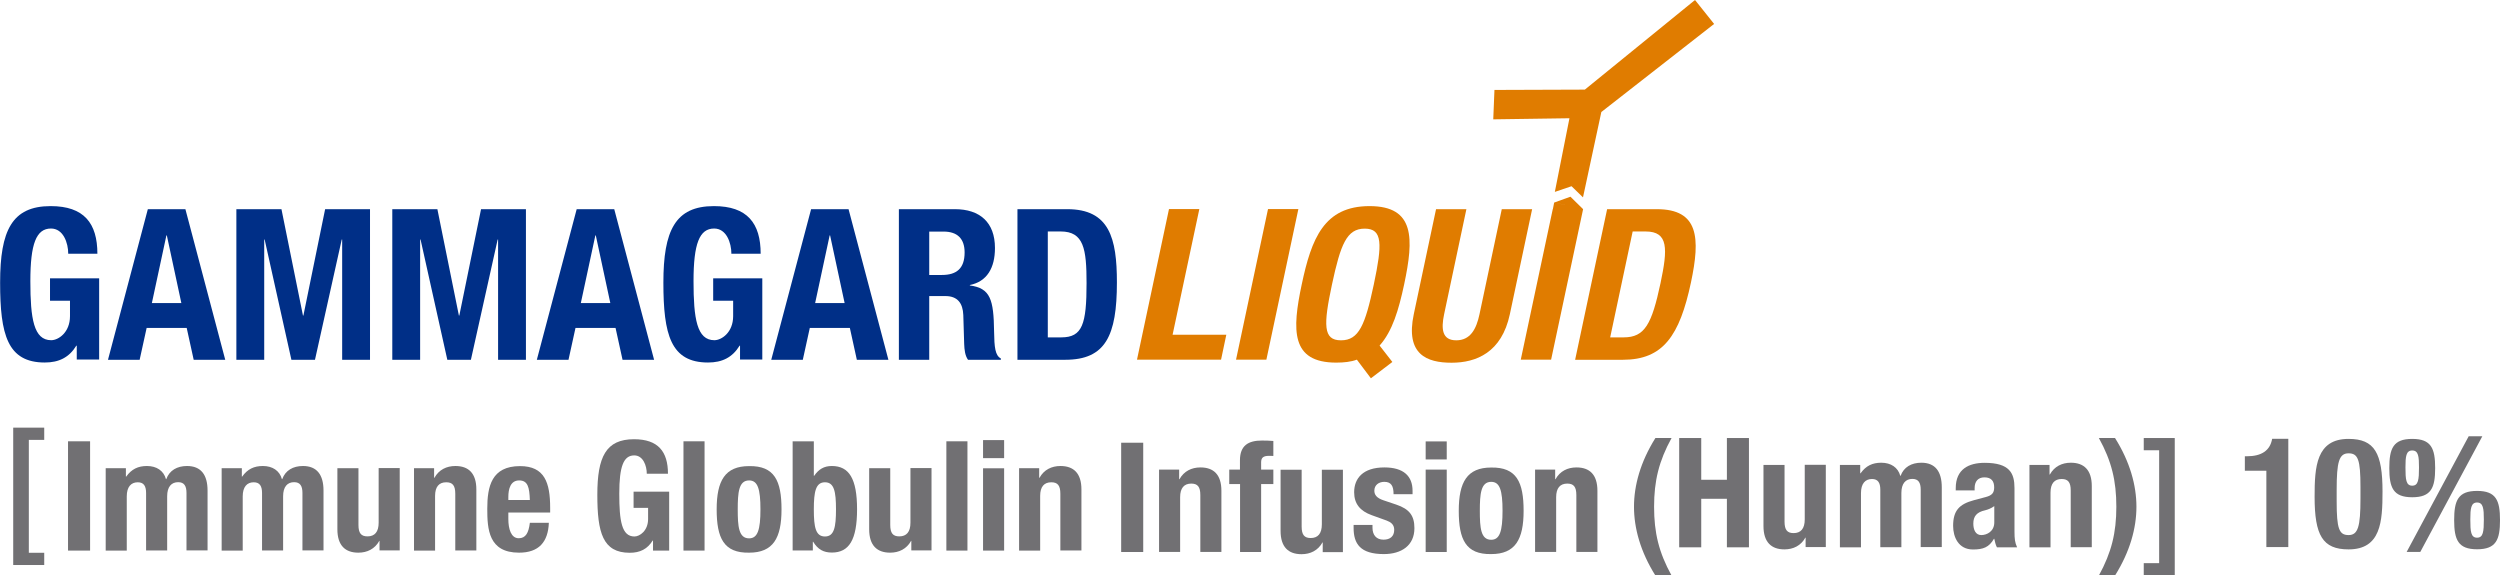 <svg xmlns="http://www.w3.org/2000/svg" width="252" height="58" viewBox="0 0 252 58" fill="none">
  <g clip-path="url(#clip0_10_12809)">
    <path d="M6.879 25.59C6.879 24.467 6.373 23.035 5.14 23.035C3.654 23.035 3.06 24.566 3.06 28.345C3.06 32.123 3.401 34.293 5.162 34.293C5.889 34.293 7.055 33.511 7.055 31.87V30.316H5.041V28.058H9.994V36.243H7.737V34.844H7.693C6.967 36.034 5.933 36.541 4.513 36.541C0.749 36.541 0.012 33.731 0.012 28.488C0.012 23.244 1.2 20.776 5.107 20.776C8.464 20.776 9.817 22.495 9.817 25.579H6.89L6.879 25.59Z" fill="#002F87"/>
    <path d="M14.902 21.085H18.688L22.704 36.265H19.524L18.82 33.059H14.781L14.076 36.265H10.885L14.902 21.085ZM15.309 30.548H18.28L16.817 23.729H16.773L15.309 30.548Z" fill="#002F87"/>
    <path d="M23.826 21.085H28.371L30.539 31.804H30.583L32.773 21.085H37.297V36.265H34.49V24.147H34.446L31.75 36.265H29.373L26.677 24.147H26.633V36.265H23.826V21.085Z" fill="#002F87"/>
    <path d="M39.543 21.085H44.088L46.256 31.804H46.3L48.49 21.085H53.014V36.265H50.207V24.147H50.163L47.467 36.265H45.09L42.393 24.147H42.349V36.265H39.543V21.085Z" fill="#002F87"/>
    <path d="M58.141 21.085H61.916L65.933 36.265H62.752L62.048 33.059H58.009L57.305 36.265H54.113L58.13 21.085H58.141ZM58.548 30.548H61.52L60.056 23.729H60.012L58.548 30.548Z" fill="#002F87"/>
    <path d="M73.725 25.59C73.725 24.467 73.219 23.035 71.987 23.035C70.501 23.035 69.907 24.566 69.907 28.345C69.907 32.123 70.248 34.293 72.009 34.293C72.735 34.293 73.901 33.511 73.901 31.87V30.316H71.888V28.058H76.84V36.243H74.595V34.844H74.551C73.825 36.034 72.79 36.541 71.37 36.541C67.606 36.541 66.869 33.731 66.869 28.488C66.869 23.244 68.058 20.776 71.965 20.776C75.321 20.776 76.675 22.495 76.675 25.579H73.748L73.725 25.59Z" fill="#002F87"/>
    <path d="M81.759 21.085H85.534L89.551 36.265H86.37L85.666 33.059H81.627L80.923 36.265H77.742L81.759 21.085ZM82.166 30.548H85.138L83.674 23.729H83.63L82.166 30.548Z" fill="#002F87"/>
    <path d="M90.607 21.085H96.253C98.762 21.085 100.292 22.407 100.292 24.996C100.292 27.012 99.489 28.378 97.761 28.73V28.774C99.841 29.05 100.16 30.195 100.204 33.412C100.226 35.009 100.314 35.836 100.886 36.133V36.265H97.574C97.277 35.846 97.211 35.263 97.189 34.668L97.101 31.759C97.056 30.57 96.528 29.843 95.296 29.843H93.667V36.265H90.607V21.085ZM93.667 27.717H94.944C96.407 27.717 97.233 27.078 97.233 25.447C97.233 24.048 96.495 23.343 95.109 23.343H93.667V27.717Z" fill="#002F87"/>
    <path d="M102.57 21.085H107.577C111.825 21.085 112.584 23.993 112.584 28.466C112.584 33.842 111.44 36.265 107.379 36.265H102.559V21.085H102.57ZM105.629 34.007H106.983C109.107 34.007 109.525 32.674 109.525 28.543C109.525 25.095 109.25 23.332 106.917 23.332H105.618V34.007H105.629Z" fill="#002F87"/>
    <path d="M114.609 36.254L117.834 21.074H120.893L118.197 33.742H123.612L123.083 36.254H114.609Z" fill="#E07C00"/>
    <path d="M124.592 36.254L127.816 21.074H130.876L127.651 36.254H124.592Z" fill="#E07C00"/>
    <path d="M138.182 38.127L136.773 36.254C136.476 36.364 136.135 36.441 135.794 36.486C135.464 36.529 135.101 36.552 134.693 36.552C130.104 36.552 130.236 33.28 131.216 28.664C132.195 24.048 133.461 20.776 138.05 20.776C142.639 20.776 142.518 24.048 141.539 28.664C140.988 31.231 140.361 33.379 139.063 34.833L140.35 36.486L138.193 38.127H138.182ZM135.178 34.304C136.983 34.304 137.61 32.751 138.479 28.675C139.338 24.61 139.382 23.046 137.566 23.046C135.75 23.046 135.134 24.621 134.264 28.675C133.395 32.762 133.362 34.304 135.167 34.304H135.178Z" fill="#E07C00"/>
    <path d="M147.813 21.085L145.568 31.671C145.249 33.181 145.37 34.304 146.79 34.304C148.21 34.304 148.815 33.181 149.134 31.671L151.379 21.085H154.439L152.194 31.671C151.368 35.538 148.804 36.563 146.317 36.563C143.829 36.563 141.65 35.736 142.509 31.671L144.754 21.085H147.813Z" fill="#E07C00"/>
    <path d="M161.998 21.085H167.005C171.253 21.085 171.397 23.993 170.45 28.466C169.306 33.842 167.644 36.265 163.594 36.265H158.773L161.998 21.085ZM162.306 34.007H163.671C165.795 34.007 166.499 32.674 167.38 28.543C168.106 25.095 168.205 23.332 165.872 23.332H164.573L162.306 34.007Z" fill="#E07C00"/>
    <path d="M1.332 43.106H4.458V44.34H2.906V55.72H4.458V56.953H1.332V43.106Z" fill="#717073"/>
    <path d="M6.857 55.499V44.483H9.081V55.499H6.857Z" fill="#717073"/>
    <path d="M10.654 47.193H12.69V48.041H12.723C13.263 47.281 13.923 46.973 14.814 46.973C15.783 46.973 16.498 47.447 16.729 48.295H16.762C17.081 47.413 17.852 46.973 18.853 46.973C20.251 46.973 20.922 47.854 20.922 49.452V55.477H18.798V49.683C18.798 48.989 18.567 48.603 17.962 48.603C17.279 48.603 16.85 49.066 16.85 50.024V55.488H14.726V49.694C14.726 49 14.495 48.614 13.89 48.614C13.207 48.614 12.778 49.077 12.778 50.035V55.499H10.654V47.204V47.193Z" fill="#717073"/>
    <path d="M22.342 47.193H24.378V48.041H24.411C24.95 47.281 25.61 46.973 26.502 46.973C27.47 46.973 28.186 47.447 28.417 48.295H28.45C28.769 47.413 29.539 46.973 30.541 46.973C31.938 46.973 32.61 47.854 32.61 49.452V55.477H30.486V49.683C30.486 48.989 30.255 48.603 29.649 48.603C28.967 48.603 28.538 49.066 28.538 50.024V55.488H26.414V49.694C26.414 49 26.183 48.614 25.577 48.614C24.895 48.614 24.466 49.077 24.466 50.035V55.499H22.342V47.204V47.193Z" fill="#717073"/>
    <path d="M38.267 54.519H38.234C37.783 55.334 37.012 55.709 36.121 55.709C34.8 55.709 34.008 54.982 34.008 53.351V47.193H36.132V52.91C36.132 53.748 36.407 54.067 37.045 54.067C37.772 54.067 38.168 53.616 38.168 52.69V47.182H40.292V55.477H38.256V54.508L38.267 54.519Z" fill="#717073"/>
    <path d="M41.721 47.193H43.757V48.163H43.79C44.241 47.347 45.011 46.973 45.903 46.973C47.223 46.973 48.016 47.7 48.016 49.33V55.488H45.892V49.771C45.892 48.934 45.617 48.614 44.978 48.614C44.252 48.614 43.856 49.066 43.856 49.991V55.499H41.732V47.204L41.721 47.193Z" fill="#717073"/>
    <path d="M51.241 51.666V52.327C51.241 53.296 51.505 54.255 52.287 54.255C52.991 54.255 53.288 53.715 53.409 52.701H55.324C55.247 54.629 54.323 55.709 52.32 55.709C49.238 55.709 49.117 53.329 49.117 51.269C49.117 49.044 49.546 46.984 52.419 46.984C54.895 46.984 55.456 48.647 55.456 51.192V51.666H51.252H51.241ZM53.409 50.399C53.365 49.132 53.211 48.427 52.331 48.427C51.45 48.427 51.241 49.308 51.241 50.079V50.399H53.409Z" fill="#717073"/>
    <path d="M65.196 47.755C65.196 46.94 64.822 45.904 63.931 45.904C62.852 45.904 62.423 47.017 62.423 49.76C62.423 52.503 62.665 54.078 63.953 54.078C64.481 54.078 65.328 53.505 65.328 52.316V51.192H63.865V49.562H67.452V55.499H65.824V54.486H65.791C65.262 55.345 64.514 55.72 63.48 55.72C60.75 55.72 60.211 53.682 60.211 49.87C60.211 46.059 61.069 44.274 63.909 44.274C66.341 44.274 67.331 45.519 67.331 47.755H65.207H65.196Z" fill="#717073"/>
    <path d="M68.894 44.483H71.019V55.499H68.894V44.483Z" fill="#717073"/>
    <path d="M75.509 46.984C78.062 46.94 78.777 48.46 78.777 51.346C78.777 54.233 77.941 55.709 75.509 55.709C72.956 55.753 72.24 54.233 72.24 51.346C72.24 48.46 73.077 46.984 75.509 46.984ZM75.509 54.266C76.367 54.266 76.653 53.417 76.653 51.346C76.653 49.275 76.378 48.427 75.509 48.427C74.463 48.427 74.364 49.65 74.364 51.346C74.364 53.043 74.452 54.266 75.509 54.266Z" fill="#717073"/>
    <path d="M79.909 44.483H82.034V47.964H82.067C82.518 47.303 83.057 46.973 83.849 46.973C85.588 46.973 86.392 48.251 86.392 51.335C86.392 54.42 85.588 55.698 83.849 55.698C83.013 55.698 82.43 55.378 81.967 54.607H81.934V55.488H79.898V44.472L79.909 44.483ZM83.156 54.078C84.081 54.078 84.268 53.153 84.268 51.346C84.268 49.54 84.081 48.614 83.156 48.614C82.232 48.614 82.034 49.54 82.034 51.346C82.034 53.153 82.221 54.078 83.156 54.078Z" fill="#717073"/>
    <path d="M91.872 54.519H91.839C91.388 55.334 90.618 55.709 89.726 55.709C88.406 55.709 87.613 54.982 87.613 53.351V47.193H89.737V52.91C89.737 53.748 90.012 54.067 90.651 54.067C91.377 54.067 91.773 53.616 91.773 52.69V47.182H93.897V55.477H91.861V54.508L91.872 54.519Z" fill="#717073"/>
    <path d="M95.394 44.483H97.519V55.499H95.394V44.483Z" fill="#717073"/>
    <path d="M99.092 44.362H101.216V46.18H99.092V44.362ZM99.092 47.204H101.216V55.499H99.092V47.204Z" fill="#717073"/>
    <path d="M102.713 47.193H104.749V48.163H104.782C105.233 47.347 106.003 46.973 106.895 46.973C108.216 46.973 109.008 47.7 109.008 49.33V55.488H106.884V49.771C106.884 48.934 106.609 48.614 105.97 48.614C105.244 48.614 104.848 49.066 104.848 49.991V55.499H102.724V47.204L102.713 47.193Z" fill="#717073"/>
    <path d="M168.493 44.153C167.216 46.477 166.732 48.471 166.732 51.082C166.732 53.693 167.205 55.676 168.493 58.011H166.864C165.356 55.609 164.707 53.241 164.707 51.082C164.707 48.923 165.356 46.565 166.864 44.153H168.493Z" fill="#717073"/>
    <path d="M169.262 44.153H171.485V48.361H174.071V44.153H176.294V55.169H174.071V50.278H171.485V55.169H169.262V44.153Z" fill="#717073"/>
    <path d="M182.017 54.188H181.984C181.533 55.004 180.762 55.378 179.871 55.378C178.55 55.378 177.758 54.651 177.758 53.021V46.863H179.882V52.58C179.882 53.417 180.157 53.737 180.795 53.737C181.522 53.737 181.918 53.285 181.918 52.36V46.852H184.042V55.147H182.006V54.177L182.017 54.188Z" fill="#717073"/>
    <path d="M185.474 46.863H187.51V47.711H187.543C188.082 46.951 188.742 46.642 189.634 46.642C190.602 46.642 191.318 47.116 191.549 47.964H191.582C191.901 47.083 192.671 46.642 193.673 46.642C195.071 46.642 195.731 47.524 195.731 49.121V55.147H193.607V49.352C193.607 48.658 193.376 48.273 192.77 48.273C192.088 48.273 191.659 48.735 191.659 49.694V55.158H189.535V49.363C189.535 48.669 189.304 48.284 188.698 48.284C188.016 48.284 187.587 48.746 187.587 49.705V55.169H185.463V46.874L185.474 46.863Z" fill="#717073"/>
    <path d="M197.139 49.407V49.209C197.139 47.292 198.449 46.653 200.056 46.653C202.576 46.653 203.06 47.7 203.06 49.198V53.56C203.06 54.332 203.104 54.684 203.324 55.169H201.288C201.145 54.904 201.09 54.585 201.024 54.31H200.991C200.496 55.169 199.901 55.389 198.878 55.389C197.403 55.389 196.875 54.122 196.875 53.01C196.875 51.456 197.502 50.818 198.966 50.421L200.166 50.101C200.793 49.936 201.013 49.683 201.013 49.132C201.013 48.504 200.738 48.118 200.023 48.118C199.373 48.118 199.043 48.548 199.043 49.198V49.429H197.128L197.139 49.407ZM201.024 51.016C200.727 51.236 200.375 51.368 200.111 51.434C199.252 51.622 198.911 52.04 198.911 52.778C198.911 53.406 199.142 53.935 199.714 53.935C200.287 53.935 201.024 53.56 201.024 52.657V51.027V51.016Z" fill="#717073"/>
    <path d="M204.557 46.863H206.593V47.832H206.626C207.077 47.017 207.847 46.642 208.739 46.642C210.059 46.642 210.852 47.369 210.852 49V55.158H208.728V49.441C208.728 48.603 208.453 48.284 207.814 48.284C207.088 48.284 206.692 48.735 206.692 49.661V55.169H204.568V46.874L204.557 46.863Z" fill="#717073"/>
    <path d="M213.195 44.153C214.703 46.554 215.352 48.923 215.352 51.082C215.352 53.241 214.703 55.599 213.195 58.011H211.566C212.843 55.687 213.327 53.693 213.327 51.082C213.327 48.471 212.854 46.488 211.566 44.153H213.195Z" fill="#717073"/>
    <path d="M216.09 56.766H217.642V45.386H216.09V44.153H219.215V58H216.09V56.766Z" fill="#717073"/>
    <path d="M228.449 55.158V47.447H226.281V45.992H226.479C227.932 45.992 228.823 45.442 229.033 44.23H230.661V55.147H228.438L228.449 55.158Z" fill="#717073"/>
    <path d="M236.735 44.241C239.365 44.241 240.158 45.673 240.158 49.551C240.158 52.591 239.993 55.378 236.735 55.378C234.105 55.378 233.312 53.946 233.312 50.068C233.312 47.05 233.478 44.241 236.735 44.241ZM235.536 50.553C235.536 53.296 235.778 53.935 236.735 53.935C237.693 53.935 237.935 53.076 237.935 50.267V49.077C237.935 46.334 237.693 45.695 236.735 45.695C235.778 45.695 235.536 46.554 235.536 49.363V50.553Z" fill="#717073"/>
    <path d="M243.153 44.241C245.068 44.241 245.464 45.199 245.464 47.182C245.464 49.165 245.068 50.123 243.153 50.123C241.238 50.123 240.842 49.165 240.842 47.182C240.842 45.199 241.238 44.241 243.153 44.241ZM243.153 48.956C243.769 48.956 243.835 48.339 243.835 47.116C243.835 46.025 243.78 45.408 243.153 45.408C242.526 45.408 242.471 46.025 242.471 47.116C242.471 48.339 242.526 48.956 243.153 48.956ZM248.843 43.976H250.218L243.967 55.632H242.592L248.843 43.976ZM249.69 49.484C251.605 49.484 252.001 50.443 252.001 52.426C252.001 54.409 251.605 55.367 249.69 55.367C247.775 55.367 247.379 54.409 247.379 52.426C247.379 50.443 247.775 49.484 249.69 49.484ZM249.69 54.199C250.306 54.199 250.372 53.583 250.372 52.36C250.372 51.269 250.306 50.652 249.69 50.652C249.074 50.652 249.008 51.269 249.008 52.36C249.008 53.583 249.063 54.199 249.69 54.199Z" fill="#717073"/>
    <path d="M170.857 0L159.753 9.033L150.641 9.066L150.52 12.03L158.201 11.919L156.727 19.344L158.41 18.771L159.566 19.895L161.415 11.291L172.783 2.413L170.857 0Z" fill="#E07C00"/>
    <path d="M159.577 21.085L158.3 19.829L156.672 20.413L159.544 21.085L156.661 20.413L156.529 21.085H156.518L153.293 36.254H156.352L159.577 21.085Z" fill="#E07C00"/>
    <path d="M113.014 55.642V44.626H115.237V55.642H113.014Z" fill="#717073"/>
    <path d="M116.822 47.336H118.858V48.306H118.891C119.342 47.491 120.113 47.116 121.004 47.116C122.336 47.116 123.117 47.843 123.117 49.474V55.632H120.993V49.903C120.993 49.066 120.718 48.746 120.08 48.746C119.353 48.746 118.957 49.198 118.957 50.123V55.632H116.833V47.325L116.822 47.336Z" fill="#717073"/>
    <path d="M124.987 48.791H123.908V47.336H124.987V46.4C124.987 44.902 125.834 44.406 127.21 44.406C127.595 44.406 127.969 44.417 128.354 44.45V45.959C128.222 45.948 128.079 45.948 127.936 45.948C127.331 45.948 127.122 46.136 127.122 46.609V47.336H128.354V48.791H127.122V55.642H124.998V48.791H124.987Z" fill="#717073"/>
    <path d="M133.341 54.673H133.308C132.857 55.488 132.086 55.863 131.195 55.863C129.863 55.863 129.082 55.136 129.082 53.505V47.347H131.206V53.076C131.206 53.913 131.481 54.233 132.12 54.233C132.846 54.233 133.242 53.781 133.242 52.855V47.347H135.366V55.654H133.33V54.684L133.341 54.673Z" fill="#717073"/>
    <path d="M138.347 52.922V53.197C138.347 53.924 138.732 54.398 139.459 54.398C140.108 54.398 140.537 54.078 140.537 53.406C140.537 52.867 140.185 52.624 139.767 52.47L138.27 51.93C137.104 51.511 136.498 50.784 136.498 49.617C136.498 48.24 137.368 47.116 139.547 47.116C141.473 47.116 142.386 47.986 142.386 49.474V49.815H140.471C140.471 48.978 140.229 48.57 139.536 48.57C138.997 48.57 138.534 48.879 138.534 49.462C138.534 49.859 138.754 50.2 139.459 50.432L140.735 50.861C142.078 51.313 142.573 51.985 142.573 53.241C142.573 54.982 141.275 55.852 139.492 55.852C137.104 55.852 136.443 54.805 136.443 53.208V52.91H138.358L138.347 52.922Z" fill="#717073"/>
    <path d="M143.707 44.494H145.831V46.312H143.707V44.494ZM143.707 47.336H145.831V55.642H143.707V47.336Z" fill="#717073"/>
    <path d="M150.312 47.127C152.876 47.083 153.58 48.603 153.58 51.489C153.58 54.376 152.744 55.852 150.312 55.852C147.747 55.896 147.043 54.376 147.043 51.489C147.043 48.603 147.879 47.127 150.312 47.127ZM150.312 54.409C151.17 54.409 151.456 53.56 151.456 51.489C151.456 49.418 151.181 48.57 150.312 48.57C149.266 48.57 149.167 49.793 149.167 51.489C149.167 53.186 149.255 54.409 150.312 54.409Z" fill="#717073"/>
    <path d="M154.725 47.336H156.761V48.306H156.794C157.245 47.491 158.015 47.116 158.907 47.116C160.238 47.116 161.02 47.843 161.02 49.474V55.632H158.896V49.903C158.896 49.066 158.621 48.746 157.982 48.746C157.256 48.746 156.86 49.198 156.86 50.123V55.632H154.736V47.325L154.725 47.336Z" fill="#717073"/>
  </g>
  <defs>
    <clipPath id="clip0_10_12809">
      <rect width="252" height="58" fill="white"/>
    </clipPath>
  </defs>
</svg>